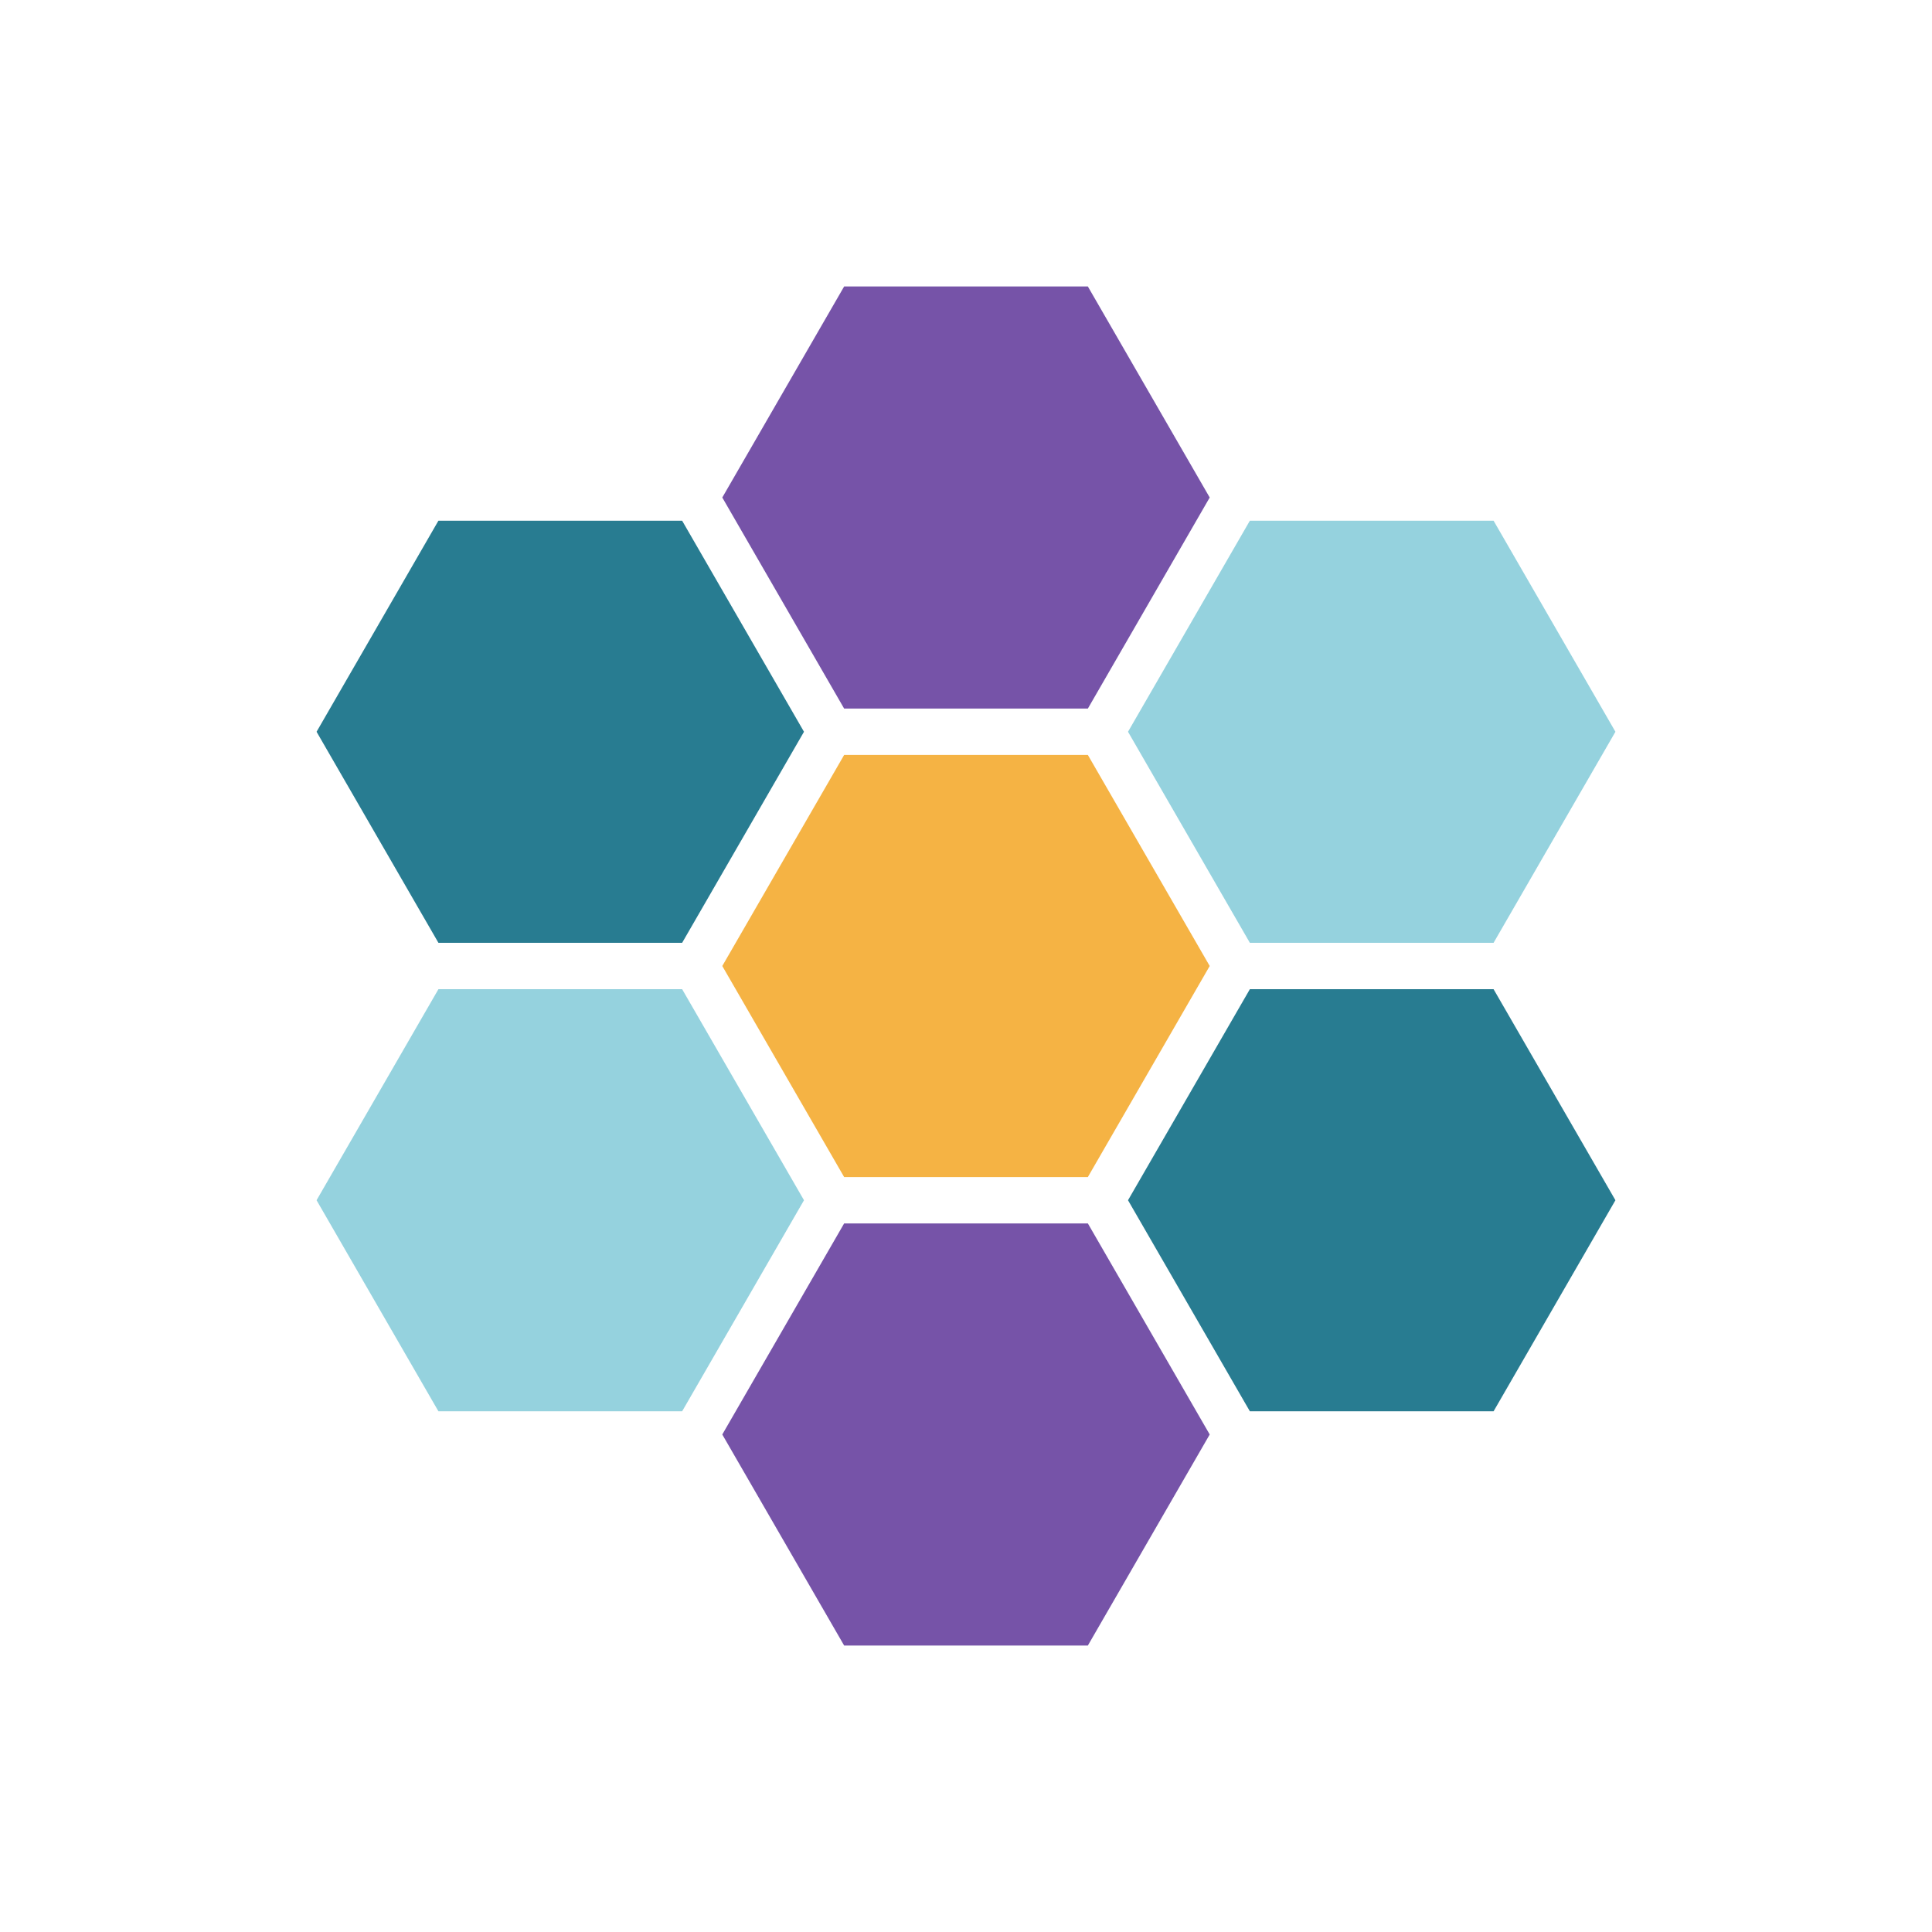 <svg class="ldi-ufhucs" width="138px" height="138px" xmlns="http://www.w3.org/2000/svg" xmlns:xlink="http://www.w3.org/1999/xlink" viewBox="0 0 100 100" preserveAspectRatio="xMidYMid" style="background: rgba(0, 0, 0, 0) none repeat scroll 0% 0%;"><!--?xml version="1.0" encoding="utf-8"?--><!--Generator: Adobe Illustrator 21.0.0, SVG Export Plug-In . SVG Version: 6.00 Build 0)--><svg version="1.1" id="圖層_1" xmlns="http://www.w3.org/2000/svg" xmlns:xlink="http://www.w3.org/1999/xlink" x="0px" y="0px" viewBox="0 0 100 100" style="transform-origin: 50px 50px 0px;" xml:space="preserve"><g style="transform-origin: 50px 50px 0px;"><g style="transform-origin: 50px 50px 0px; transform: scale(0.8);"><g style="transform-origin: 50px 50px 0px;"><g><g style="transform-origin: 50px 50px 0px; animation-duration: 2.8s; animation-delay: -2.8s; animation-direction: normal;" class="ld ld-breath"><polygon style="fill: rgb(245, 179, 68);" points="42.116,36.345 38.174,43.172 34.232,50 38.174,56.828 42.116,63.655 57.884,63.655 61.826,56.828 65.768,50 61.826,43.172 57.884,36.345 " fill="#f5b344"/></g><g style="transform-origin: 50px 50px 0px; animation-duration: 2.8s; animation-delay: -2.625s; animation-direction: normal;" class="ld ld-breath"><polygon style="fill: rgb(40, 124, 145);" points="60.482,65.155 64.424,71.983 68.366,78.811 84.134,78.811 92.018,65.155 84.134,51.5 68.366,51.5 64.424,58.328 " fill="#287c91"/></g><g style="transform-origin: 50px 50px 0px; animation-duration: 2.8s; animation-delay: -2.45s; animation-direction: normal;" class="ld ld-breath"><polygon style="fill: rgb(149, 210, 222);" points="35.576,58.328 31.634,51.5 15.866,51.5 7.982,65.155 15.866,78.811 31.634,78.811 35.576,71.983 39.518,65.155 " fill="#95d2de"/></g><g style="transform-origin: 50px 50px 0px; animation-duration: 2.8s; animation-delay: -2.275s; animation-direction: normal;" class="ld ld-breath"><polygon style="fill: rgb(118, 83, 168);" points="42.116,66.655 38.174,73.483 34.232,80.311 42.116,93.966 57.884,93.966 65.768,80.311 61.826,73.483 57.884,66.655 " fill="#7653a8"/></g><g style="transform-origin: 50px 50px 0px; animation-duration: 2.8s; animation-delay: -2.1s; animation-direction: normal;" class="ld ld-breath"><polygon style="fill: rgb(118, 83, 168);" points="57.884,33.345 61.826,26.517 65.768,19.689 57.884,6.034 42.116,6.034 34.232,19.689 38.174,26.517 42.116,33.345 " fill="#7653a8"/></g><g style="transform-origin: 50px 50px 0px; animation-duration: 2.8s; animation-delay: -1.925s; animation-direction: normal;" class="ld ld-breath"><polygon style="fill: rgb(149, 210, 222);" points="64.424,41.672 68.366,48.5 84.134,48.5 92.018,34.845 84.134,21.189 68.366,21.189 64.424,28.017 60.482,34.845 " fill="#95d2de"/></g><g style="transform-origin: 50px 50px 0px; animation-duration: 2.8s; animation-delay: -1.75s; animation-direction: normal;" class="ld ld-breath"><polygon style="fill: rgb(40, 124, 145);" points="39.518,34.845 35.576,28.017 31.634,21.189 15.866,21.189 7.982,34.845 15.866,48.5 31.634,48.5 35.576,41.672 " fill="#287c91"/></g></g></g></g></g><style type="text/css" style="transform-origin: 50px 50px 0px; animation-duration: 2.8s; animation-delay: -0.7s; animation-direction: normal;" class="ld ld-breath">path,ellipse,circle,rect,polygon,polyline,line { stroke-width: 0; }@keyframes ld-breath {
  0% {
    -webkit-transform: scale(0.86);
    transform: scale(0.86);
  }
  50% {
    -webkit-transform: scale(1.06);
    transform: scale(1.06);
  }
  100% {
    -webkit-transform: scale(0.86);
    transform: scale(0.86);
  }
}
@-webkit-keyframes ld-breath {
  0% {
    -webkit-transform: scale(0.86);
    transform: scale(0.86);
  }
  50% {
    -webkit-transform: scale(1.06);
    transform: scale(1.06);
  }
  100% {
    -webkit-transform: scale(0.86);
    transform: scale(0.86);
  }
}
.ld.ld-breath {
  -webkit-animation: ld-breath 1s infinite;
  animation: ld-breath 1s infinite;
}
</style></svg></svg>